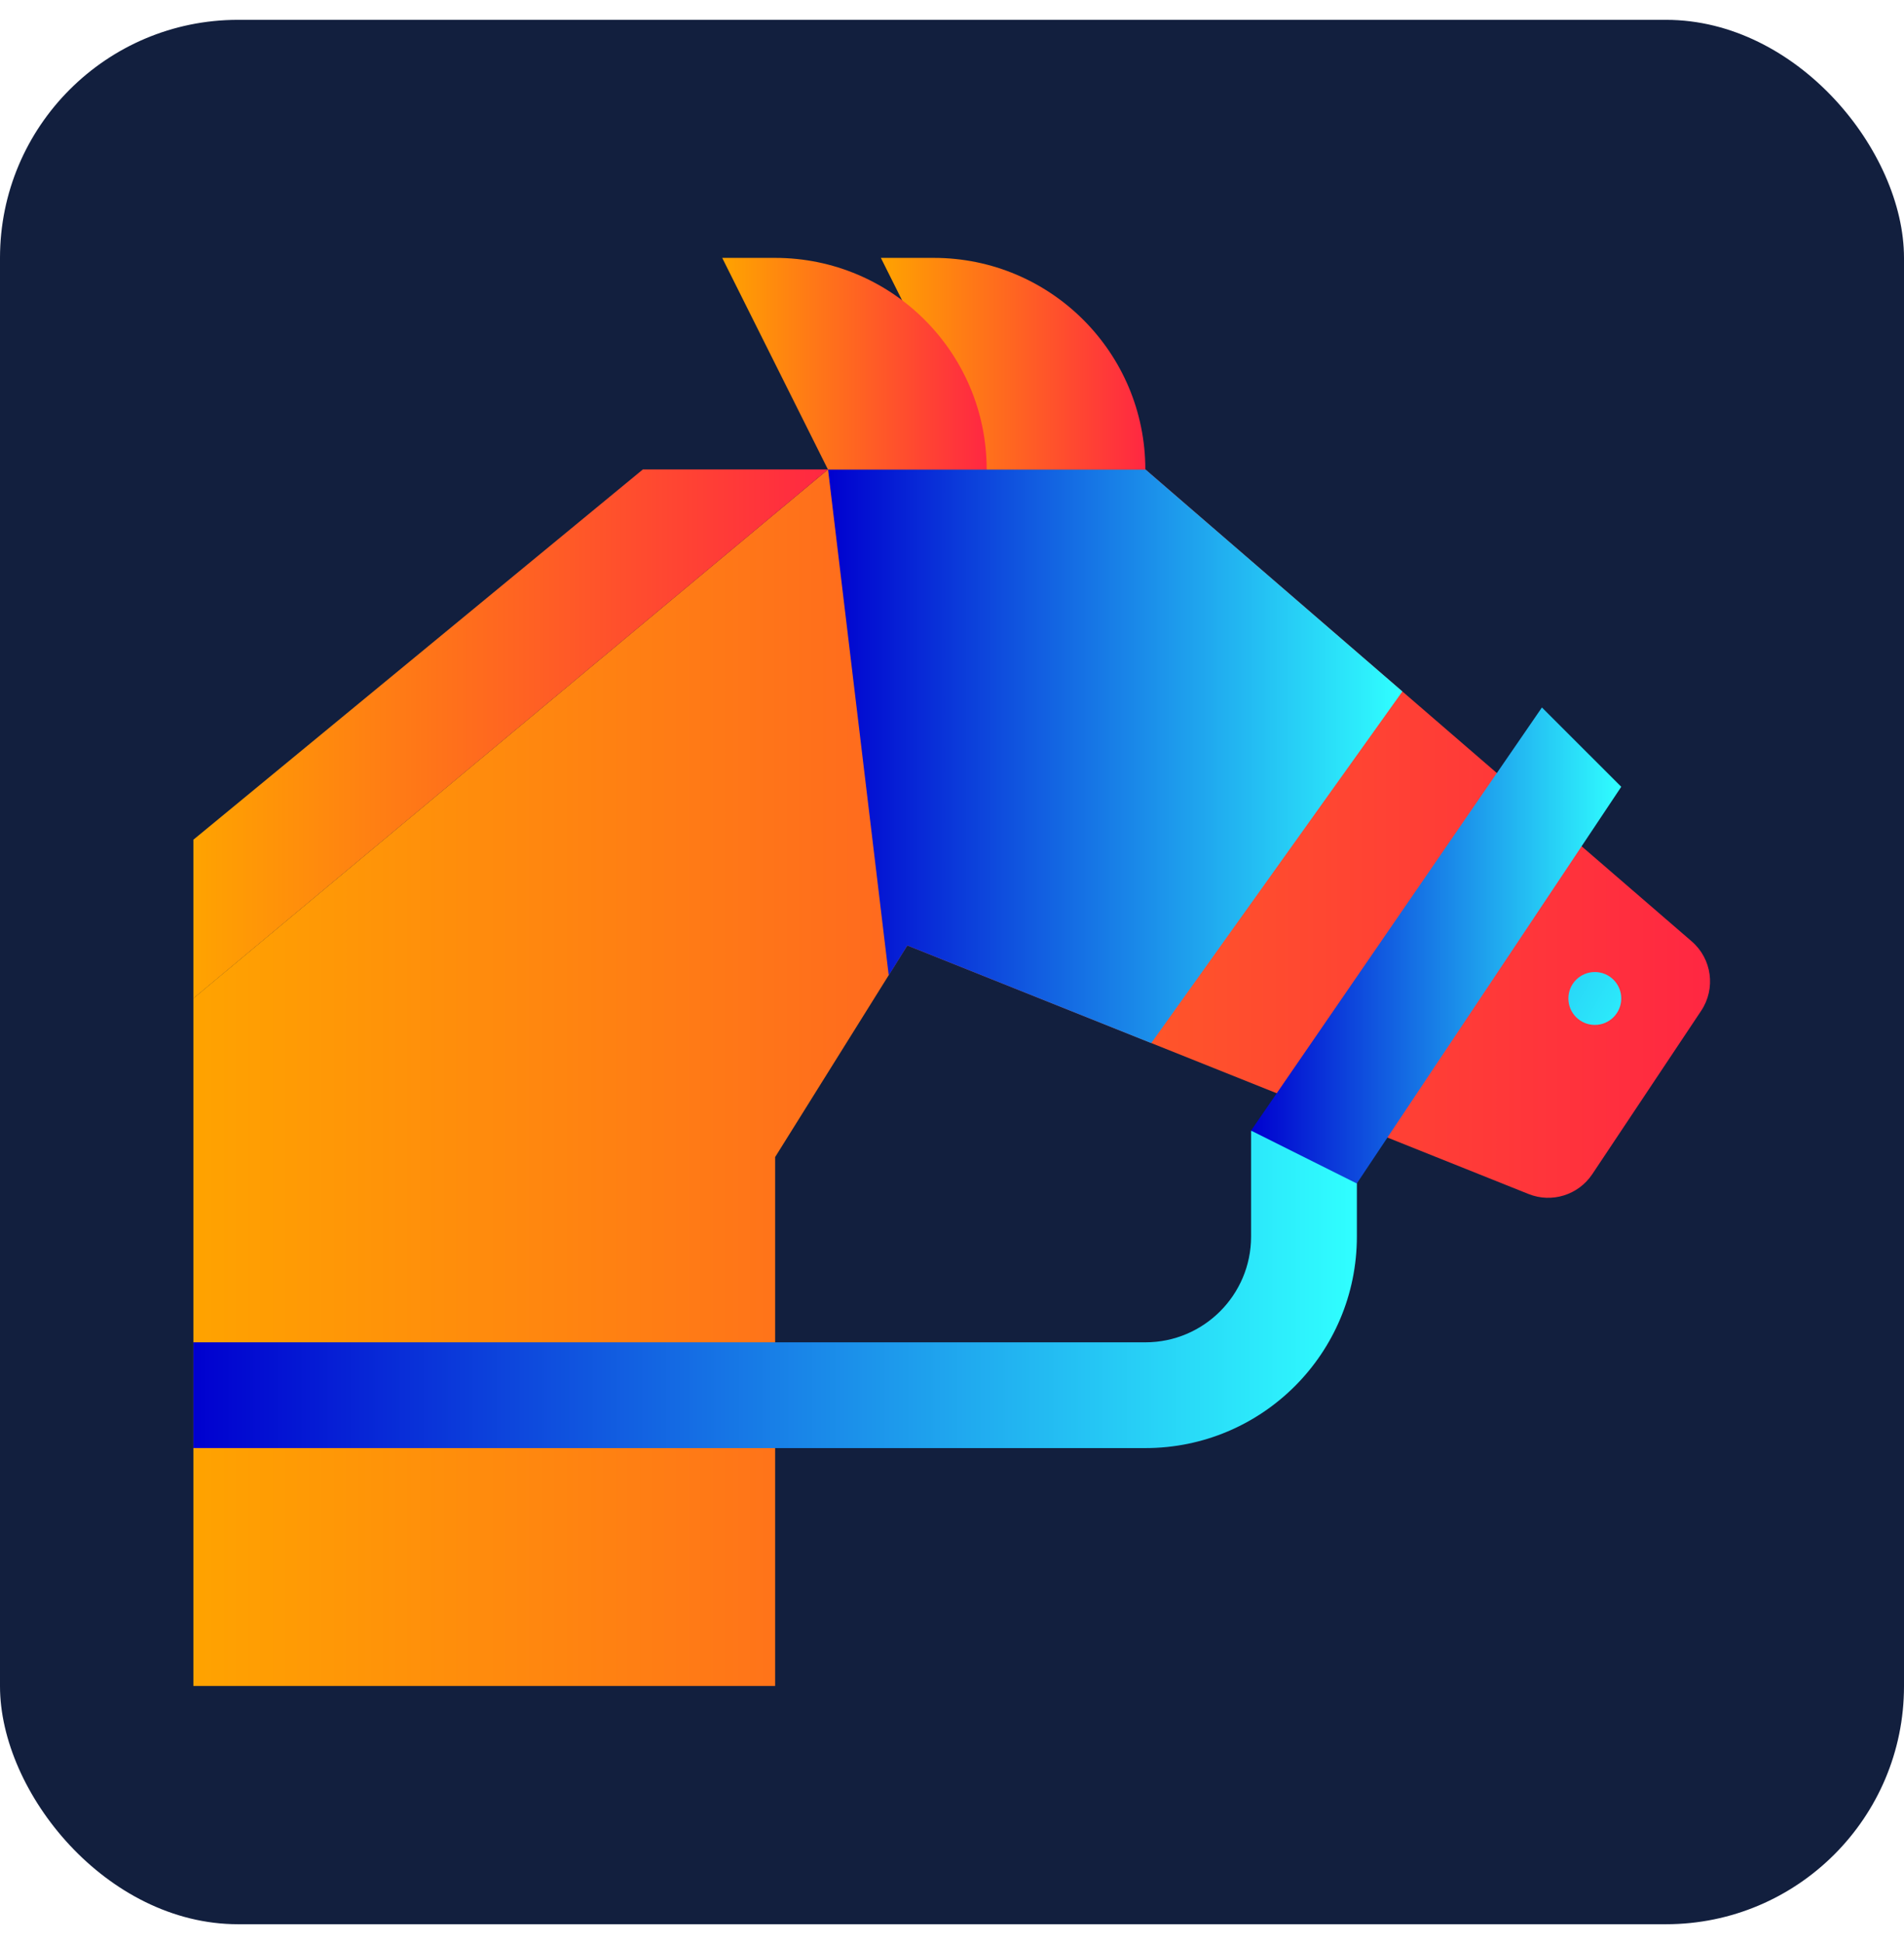 <?xml version="1.0" encoding="UTF-8"?>
<svg xmlns="http://www.w3.org/2000/svg" width="48" height="49" viewBox="0 0 48 49" fill="none">
  <rect y="0.5" width="48" height="48" rx="6" fill="#121F3E"></rect>
  <path d="M42.649 23.728L28.874 11.832H20.874L4.875 25.163V42.495H19.541V29.164L22.873 23.83L38.535 30.095C39.12 30.329 39.788 30.122 40.14 29.597L42.887 25.476C43.26 24.916 43.157 24.166 42.649 23.728Z" fill="url(#paint0_linear_13231_36304)"></path>
  <path d="M35.354 17.428L29.023 26.291L22.874 23.832L22.405 24.584L20.875 11.832H28.875L35.354 17.428Z" fill="url(#paint1_linear_13231_36304)"></path>
  <path d="M23.54 6.5H22.207L24.873 11.834H28.874C28.874 8.888 26.486 6.5 23.54 6.5Z" fill="url(#paint2_linear_13231_36304)"></path>
  <path d="M19.54 6.5H18.207L20.873 11.834H24.874C24.874 8.888 22.486 6.5 19.54 6.5Z" fill="url(#paint3_linear_13231_36304)"></path>
  <path d="M40.206 25.833C40.574 25.833 40.872 25.535 40.872 25.166C40.872 24.798 40.574 24.5 40.206 24.5C39.837 24.5 39.539 24.798 39.539 25.166C39.539 25.535 39.837 25.833 40.206 25.833Z" fill="url(#paint4_linear_13231_36304)"></path>
  <path d="M16.207 11.832L4.875 21.165V25.165L20.874 11.832H16.207Z" fill="url(#paint5_linear_13231_36304)"></path>
  <path d="M34.207 28.499V31.165C34.207 34.111 31.82 36.499 28.874 36.499H4.875V33.833H28.874C30.346 33.833 31.54 32.639 31.54 31.167V28.501H34.205L34.207 28.499Z" fill="url(#paint6_linear_13231_36304)"></path>
  <path d="M31.539 28.497L34.205 29.83L40.872 19.831L38.872 17.832L31.539 28.497Z" fill="url(#paint7_linear_13231_36304)"></path>
  <defs>
    <linearGradient id="paint0_linear_13231_36304" x1="4.875" y1="27.165" x2="43.111" y2="27.165" gradientUnits="userSpaceOnUse">
      <stop stop-color="#FFA300"></stop>
      <stop offset="1" stop-color="#FF2742"></stop>
    </linearGradient>
    <linearGradient id="paint1_linear_13231_36304" x1="20.875" y1="19.063" x2="35.354" y2="19.063" gradientUnits="userSpaceOnUse">
      <stop stop-color="#0000CF"></stop>
      <stop offset="1" stop-color="#30FFFF"></stop>
    </linearGradient>
    <linearGradient id="paint2_linear_13231_36304" x1="22.207" y1="9.166" x2="28.874" y2="9.166" gradientUnits="userSpaceOnUse">
      <stop stop-color="#FFA300"></stop>
      <stop offset="1" stop-color="#FF2742"></stop>
    </linearGradient>
    <linearGradient id="paint3_linear_13231_36304" x1="18.207" y1="9.166" x2="24.874" y2="9.166" gradientUnits="userSpaceOnUse">
      <stop stop-color="#FFA300"></stop>
      <stop offset="1" stop-color="#FF2742"></stop>
    </linearGradient>
    <linearGradient id="paint4_linear_13231_36304" x1="25.373" y1="16.64" x2="42.215" y2="26.324" gradientUnits="userSpaceOnUse">
      <stop stop-color="#0000CF"></stop>
      <stop offset="1" stop-color="#30FFFF"></stop>
    </linearGradient>
    <linearGradient id="paint5_linear_13231_36304" x1="4.875" y1="18.499" x2="20.874" y2="18.499" gradientUnits="userSpaceOnUse">
      <stop stop-color="#FFA300"></stop>
      <stop offset="1" stop-color="#FF2742"></stop>
    </linearGradient>
    <linearGradient id="paint6_linear_13231_36304" x1="4.875" y1="32.498" x2="34.207" y2="32.498" gradientUnits="userSpaceOnUse">
      <stop stop-color="#0000CF"></stop>
      <stop offset="1" stop-color="#30FFFF"></stop>
    </linearGradient>
    <linearGradient id="paint7_linear_13231_36304" x1="31.539" y1="23.83" x2="40.872" y2="23.83" gradientUnits="userSpaceOnUse">
      <stop stop-color="#0000CF"></stop>
      <stop offset="1" stop-color="#30FFFF"></stop>
    </linearGradient>
  </defs>
</svg>

